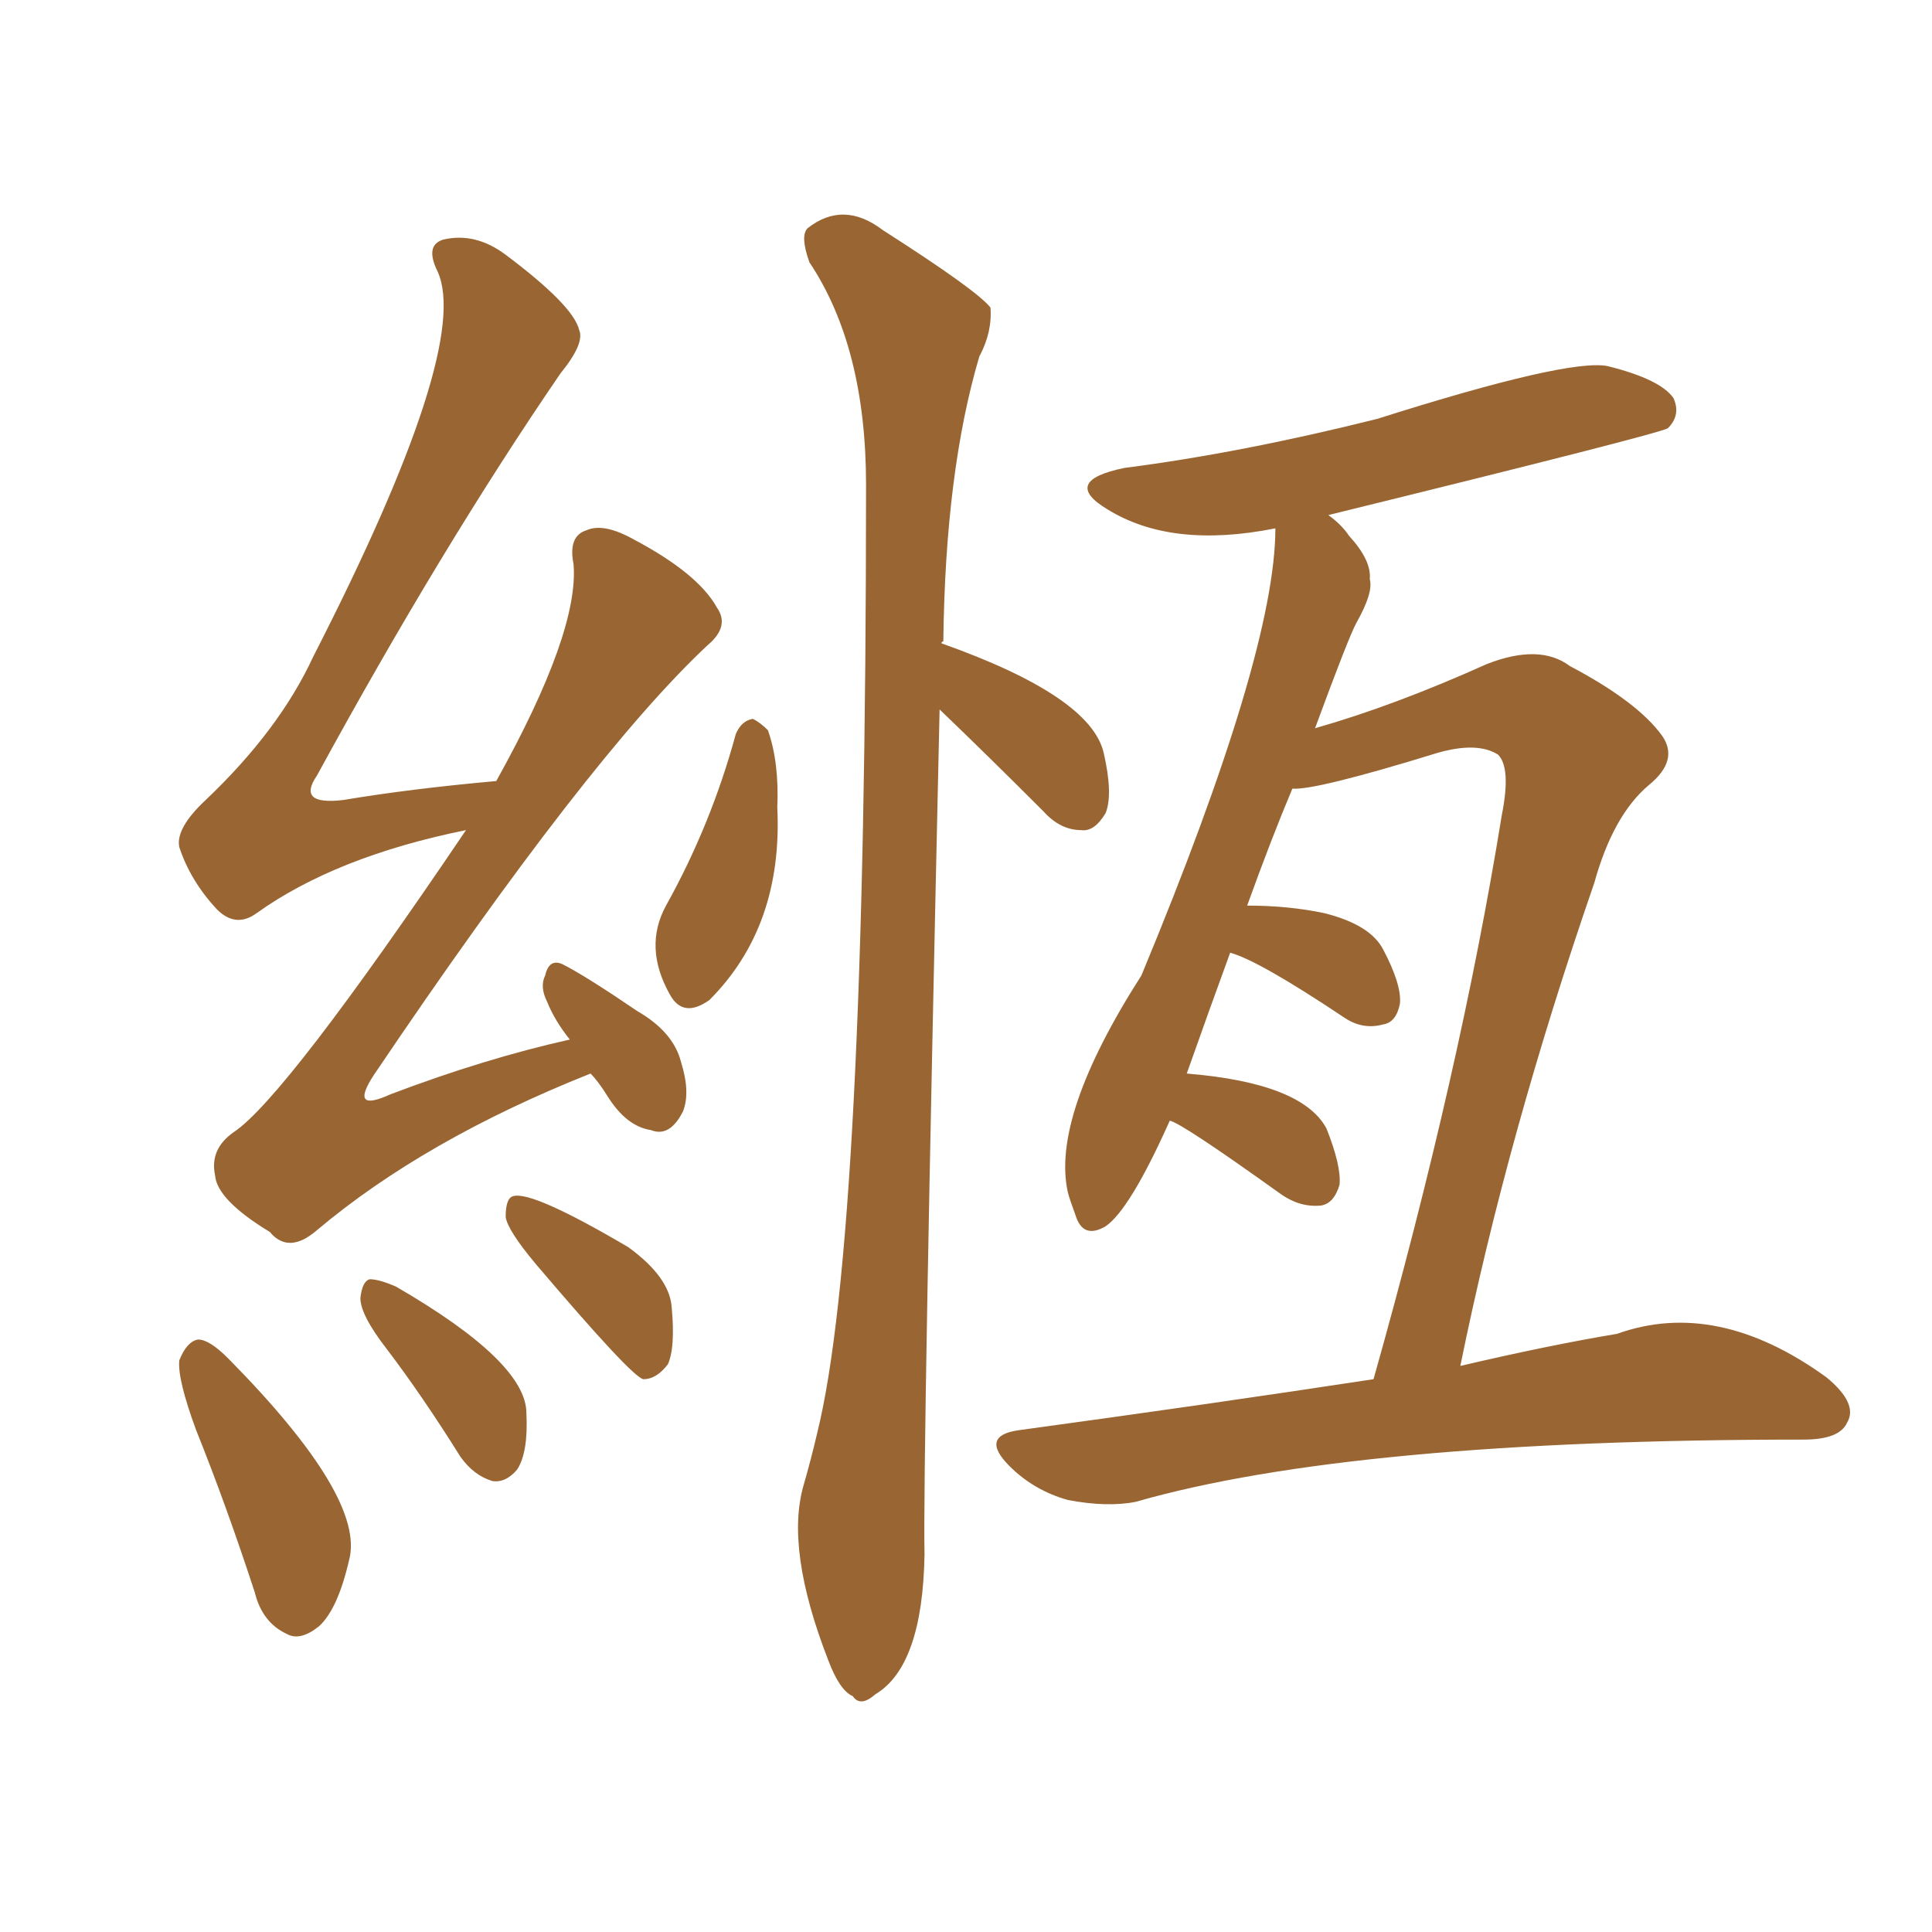 <svg xmlns="http://www.w3.org/2000/svg" xmlns:xlink="http://www.w3.org/1999/xlink" width="150" height="150"><path fill="#996633" padding="10" d="M45.85 83.35L45.85 83.35Q32.96 88.48 24.61 95.51L24.61 95.51Q22.41 97.41 20.95 95.65L20.95 95.65Q16.85 93.16 16.70 91.26L16.70 91.26Q16.26 89.21 18.16 87.89L18.16 87.89Q22.12 85.25 36.18 64.45L36.18 64.45Q26.07 66.50 19.92 70.90L19.92 70.90Q18.31 72.07 16.85 70.61L16.85 70.61Q14.79 68.41 13.92 65.77L13.92 65.77Q13.62 64.31 15.97 62.11L15.97 62.11Q21.68 56.69 24.32 50.98L24.32 50.98Q36.62 26.95 33.98 21.09L33.98 21.09Q32.96 19.04 34.42 18.60L34.42 18.60Q36.91 18.02 39.26 19.78L39.26 19.78Q44.53 23.73 44.97 25.63L44.97 25.63Q45.41 26.66 43.51 29.00L43.51 29.00Q34.28 42.48 24.61 60.21L24.61 60.21Q23.00 62.55 26.66 62.11L26.66 62.11Q31.93 61.23 38.53 60.64L38.53 60.64Q44.97 49.07 44.53 43.80L44.53 43.80Q44.09 41.60 45.56 41.16L45.56 41.16Q46.88 40.58 49.22 41.89L49.22 41.89Q54.20 44.53 55.66 47.17L55.66 47.17Q56.69 48.63 54.93 50.10L54.93 50.10Q45.70 58.74 29.00 83.50L29.00 83.50Q27.10 86.43 30.32 84.96L30.32 84.96Q37.65 82.18 44.24 80.71L44.24 80.71Q43.07 79.25 42.48 77.78L42.48 77.78Q41.89 76.61 42.33 75.73L42.33 75.73Q42.63 74.41 43.65 74.85L43.65 74.85Q45.41 75.73 49.51 78.52L49.51 78.52Q52.29 80.13 52.88 82.47L52.88 82.47Q53.61 84.81 53.03 86.28L53.03 86.28Q52.00 88.33 50.54 87.74L50.54 87.74Q48.63 87.45 47.17 85.11L47.17 85.11Q46.44 83.94 45.85 83.35ZM15.23 111.04L15.23 111.04Q13.77 107.08 13.92 105.62L13.92 105.62Q14.50 104.15 15.38 104.00L15.38 104.00Q16.26 104.00 17.72 105.47L17.72 105.47Q28.42 116.31 27.10 121.14L27.10 121.14Q26.22 124.95 24.76 126.27L24.76 126.27Q23.29 127.44 22.27 126.86L22.27 126.86Q20.36 125.98 19.78 123.63L19.78 123.63Q17.58 116.89 15.23 111.04ZM30.03 104.74L30.03 104.74Q27.98 102.10 27.98 100.78L27.98 100.78Q28.13 99.46 28.71 99.32L28.71 99.32Q29.44 99.32 30.76 99.90L30.76 99.90Q40.87 105.76 40.87 109.72L40.87 109.72Q41.02 112.79 40.14 114.11L40.14 114.11Q39.26 115.14 38.23 114.99L38.23 114.99Q36.77 114.55 35.74 113.09L35.74 113.09Q32.81 108.40 30.03 104.74ZM41.60 98.14L41.60 98.14Q39.40 95.51 39.26 94.48L39.26 94.48Q39.26 93.02 39.84 92.87L39.84 92.87Q41.31 92.43 48.78 96.83L48.78 96.83Q52.00 99.17 52.15 101.51L52.15 101.51Q52.44 104.59 51.86 105.91L51.86 105.91Q50.98 107.08 49.95 107.08L49.95 107.08Q49.07 106.93 41.60 98.14ZM106.64 107.08L106.64 107.08Q113.38 83.20 116.60 63.28L116.60 63.28Q117.33 59.62 116.31 58.59L116.31 58.59Q114.70 57.57 111.62 58.45L111.62 58.45Q102.10 61.38 100.34 61.23L100.34 61.23Q98.73 65.04 96.83 70.31L96.83 70.31Q100.05 70.31 102.83 70.90L102.83 70.90Q106.35 71.78 107.37 73.68L107.37 73.68Q108.84 76.46 108.69 77.93L108.69 77.93Q108.40 79.39 107.37 79.54L107.37 79.54Q105.76 79.98 104.30 78.96L104.30 78.96Q97.71 74.56 95.51 73.97L95.51 73.97Q93.90 78.37 92.14 83.35L92.14 83.35Q101.07 84.08 102.98 87.60L102.98 87.60Q104.15 90.53 104.00 91.99L104.00 91.99Q103.56 93.46 102.54 93.60L102.54 93.60Q100.93 93.75 99.46 92.72L99.46 92.72Q91.70 87.16 90.82 87.01L90.82 87.01Q87.74 93.90 85.84 95.21L85.84 95.21Q84.08 96.24 83.50 94.34L83.50 94.34Q83.06 93.16 82.91 92.58L82.91 92.58Q81.59 86.72 88.62 75.73L88.62 75.73Q99.02 50.68 99.02 41.02L99.02 41.02Q90.97 42.63 85.99 39.55L85.99 39.55Q82.32 37.35 87.30 36.33L87.30 36.33Q96.39 35.16 106.93 32.52L106.93 32.52Q121.73 27.83 124.80 28.42L124.80 28.42Q128.91 29.44 129.93 30.91L129.93 30.91Q130.52 32.23 129.49 33.25L129.49 33.25Q128.76 33.69 103.13 39.99L103.13 39.99Q104.15 40.72 104.74 41.60L104.74 41.60Q106.49 43.51 106.35 44.97L106.35 44.97Q106.64 46.00 105.32 48.34L105.32 48.34Q104.74 49.37 102.10 56.54L102.10 56.54Q108.25 54.79 115.43 51.56L115.43 51.56Q119.53 49.95 121.88 51.71L121.88 51.71Q127.15 54.49 129.05 57.13L129.05 57.13Q130.37 59.03 128.03 60.94L128.03 60.94Q125.24 63.28 123.78 68.55L123.78 68.55Q117.04 88.04 113.38 106.05L113.38 106.05Q120.26 104.44 125.54 103.56L125.54 103.56Q133.30 100.78 141.80 106.93L141.80 106.93Q144.29 108.98 143.41 110.45L143.41 110.45Q142.82 111.77 140.04 111.77L140.04 111.77Q105.03 111.77 88.18 116.60L88.18 116.60Q85.99 117.04 82.91 116.46L82.91 116.46Q80.27 115.72 78.37 113.82L78.37 113.82Q76.03 111.47 79.10 111.04L79.10 111.04Q94.19 108.98 106.64 107.08ZM57.13 56.98L57.13 56.98Q57.57 55.96 58.45 55.81L58.45 55.81Q59.03 56.10 59.62 56.69L59.62 56.69Q60.50 59.18 60.35 62.70L60.35 62.70Q60.79 71.92 55.08 77.64L55.08 77.64Q53.03 79.10 52.00 77.20L52.00 77.20Q49.95 73.54 51.71 70.31L51.71 70.31Q55.22 64.01 57.13 56.98ZM72.95 55.08L72.95 55.08L72.95 55.08Q71.63 113.96 71.78 120.70L71.78 120.70Q71.63 129.35 67.97 131.54L67.97 131.54Q66.80 132.57 66.21 131.69L66.21 131.69Q65.19 131.25 64.31 128.91L64.31 128.91Q60.94 120.26 62.40 115.28L62.40 115.28Q62.99 113.23 63.43 111.33L63.43 111.33Q67.24 96.09 67.24 37.65L67.24 37.65Q67.24 26.95 62.84 20.36L62.84 20.36Q62.11 18.31 62.70 17.72L62.70 17.72Q65.48 15.53 68.55 17.87L68.55 17.87Q75.88 22.56 76.90 23.88L76.90 23.88Q77.05 25.78 76.03 27.69L76.03 27.69Q73.39 36.62 73.24 49.80L73.24 49.80Q73.10 49.80 73.10 49.95L73.10 49.95Q84.67 54.05 85.69 58.45L85.69 58.45Q86.43 61.67 85.84 63.13L85.84 63.13Q84.96 64.60 83.94 64.45L83.94 64.45Q82.32 64.45 81.01 62.99L81.01 62.99Q76.61 58.59 72.95 55.08Z"/></svg>